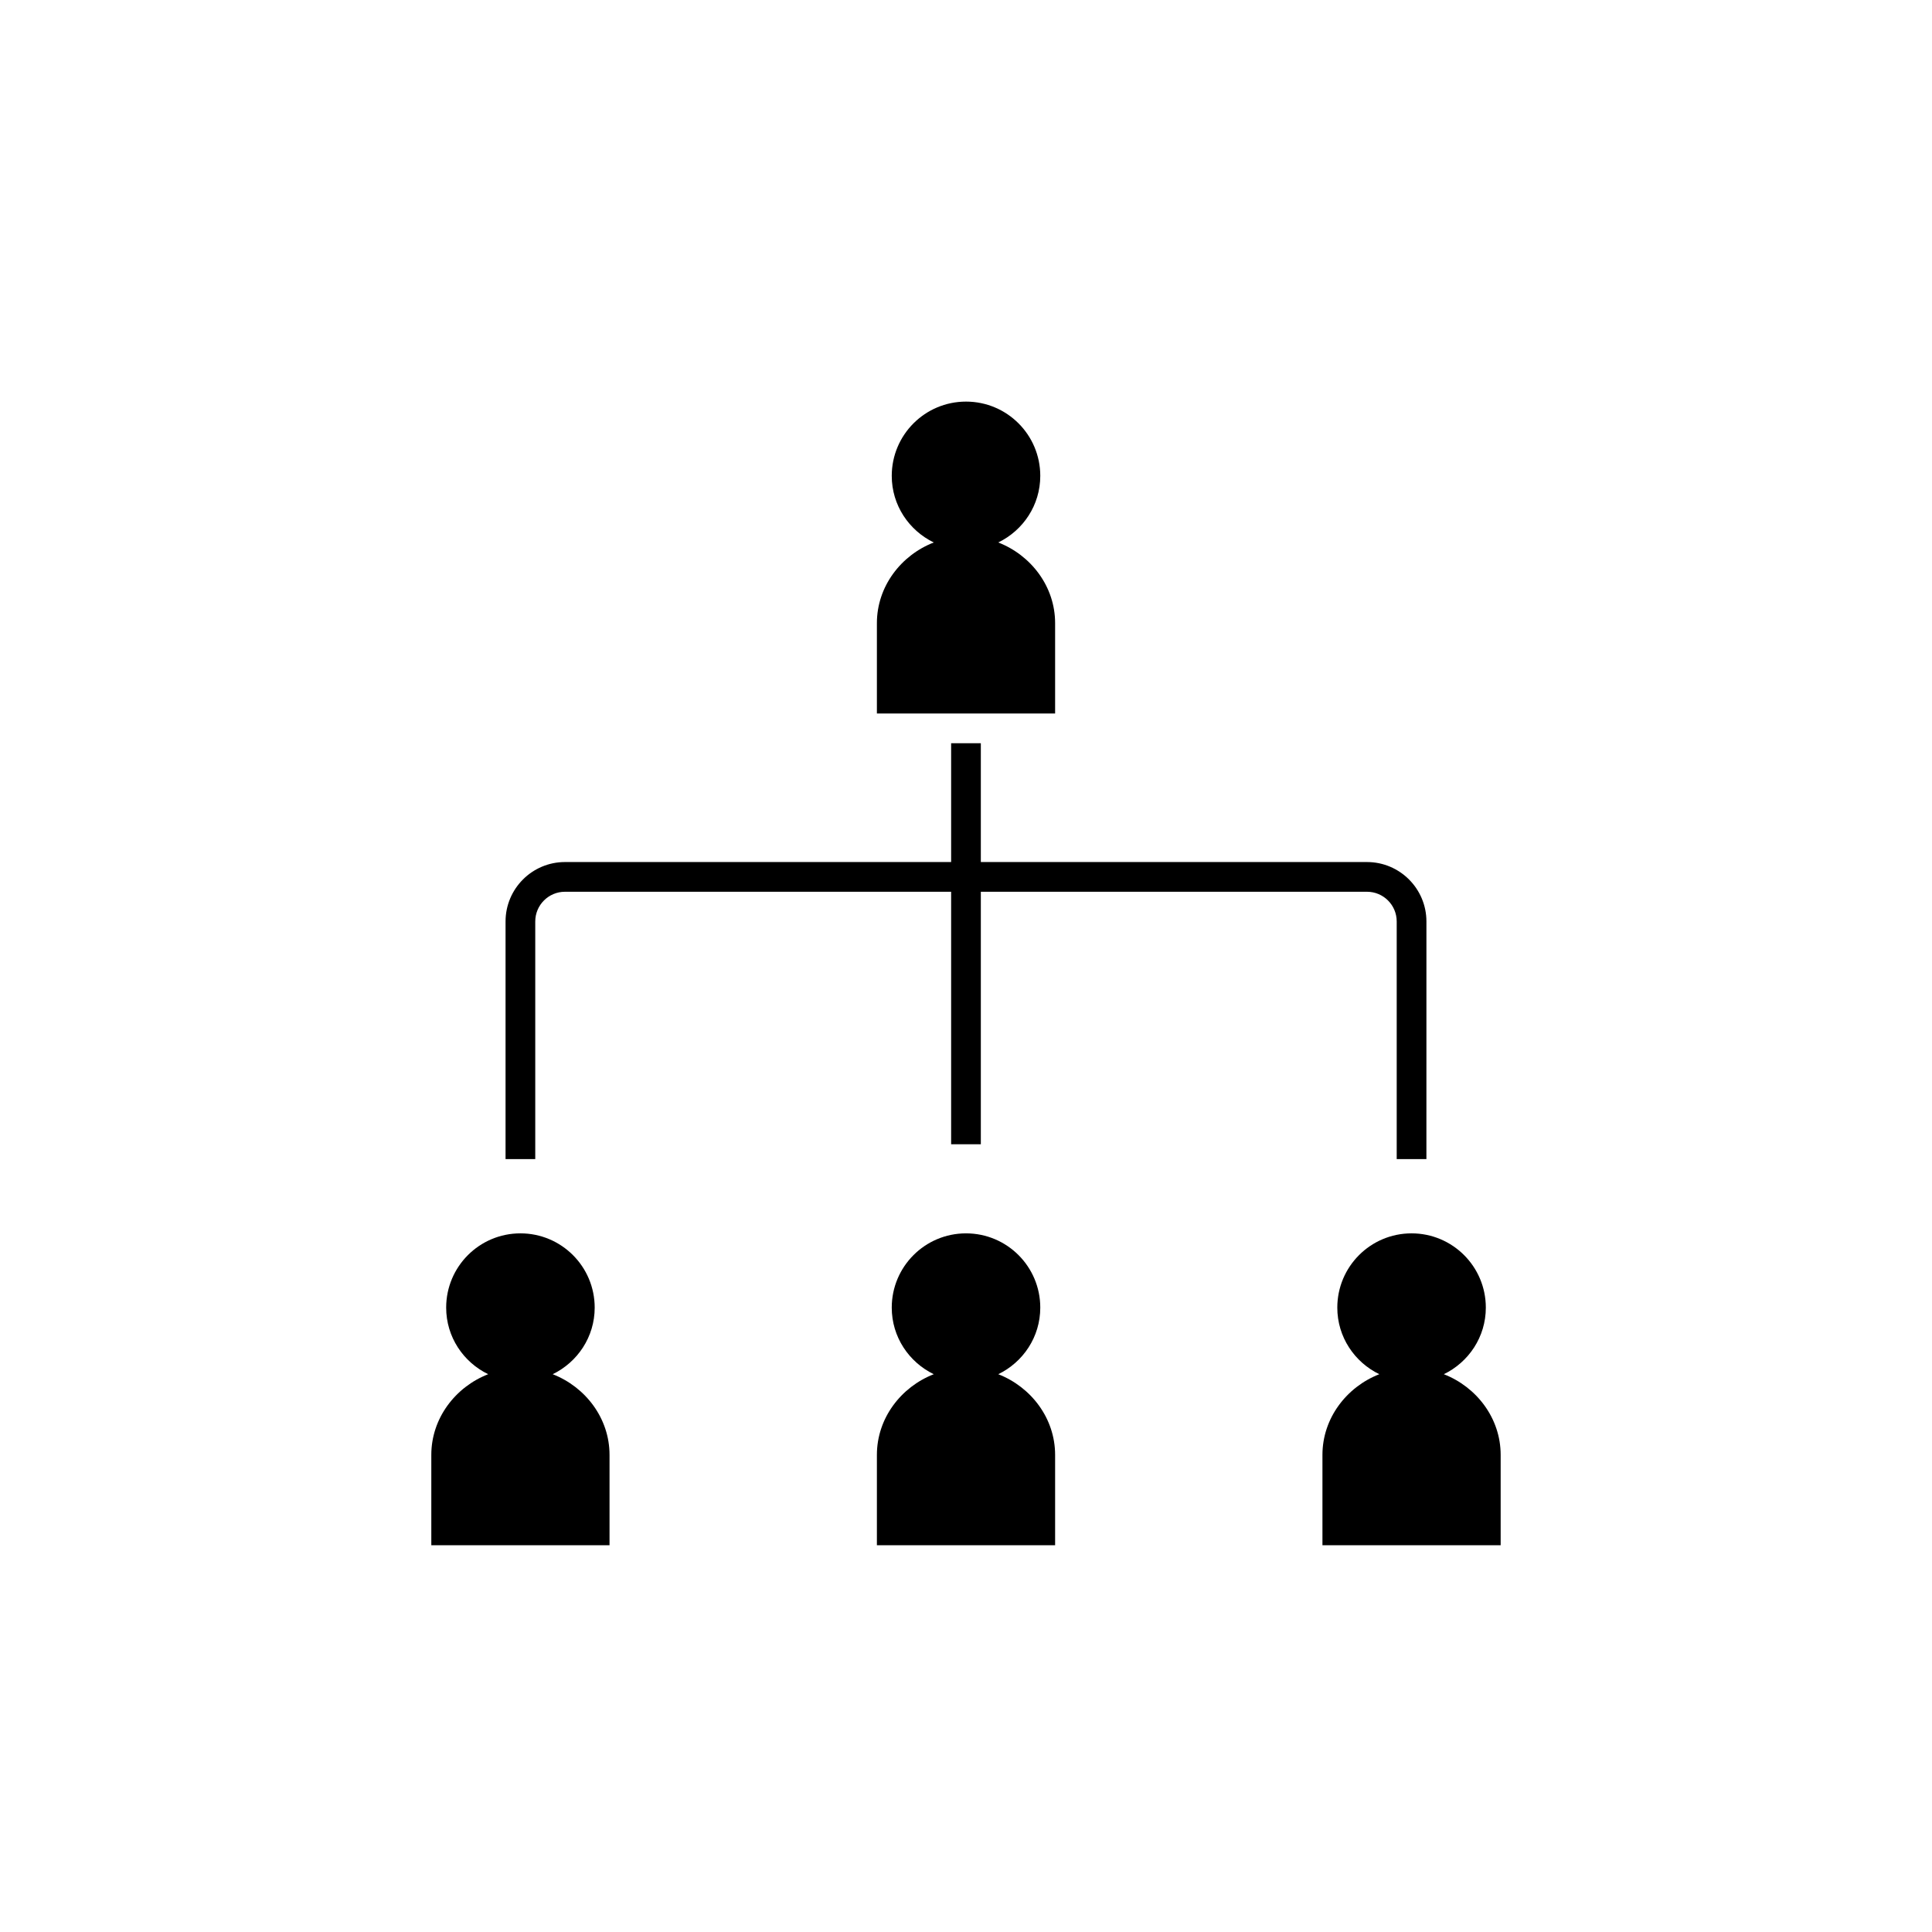 <?xml version="1.0" encoding="UTF-8"?>
<!-- The Best Svg Icon site in the world: iconSvg.co, Visit us! https://iconsvg.co -->
<svg fill="#000000" width="800px" height="800px" version="1.1" viewBox="144 144 512 512" xmlns="http://www.w3.org/2000/svg">
 <g>
  <path d="m408.55 287.76c6.57-3.188 11.133-9.863 11.133-17.652 0-10.871-8.809-19.68-19.68-19.68-10.867 0-19.68 8.809-19.68 19.68 0 7.789 4.566 14.465 11.137 17.652-8.688 3.375-15.074 11.664-15.074 21.379v23.945h47.23v-23.945c0-9.715-6.387-18.004-15.066-21.379z"/>
  <path d="m408.55 508.18c6.57-3.184 11.133-9.859 11.133-17.648 0-10.871-8.809-19.68-19.68-19.68-10.867 0-19.68 8.809-19.68 19.68 0 7.789 4.566 14.465 11.137 17.648-8.688 3.379-15.074 11.664-15.074 21.379v23.949h47.23v-23.945c0-9.719-6.387-18.004-15.066-21.383z"/>
  <path d="m526.63 508.18c6.566-3.184 11.129-9.859 11.129-17.648 0-10.871-8.809-19.68-19.68-19.68s-19.68 8.809-19.68 19.68c0 7.789 4.566 14.465 11.133 17.648-8.68 3.379-15.07 11.664-15.07 21.379v23.949h47.23v-23.945c0.004-9.719-6.383-18.004-15.062-21.383z"/>
  <path d="m290.47 508.18c6.562-3.184 11.129-9.859 11.129-17.648 0-10.871-8.809-19.68-19.68-19.68-10.871 0-19.68 8.809-19.68 19.68 0 7.789 4.566 14.465 11.133 17.648-8.68 3.379-15.07 11.664-15.07 21.379v23.949h47.23v-23.945c0.004-9.719-6.387-18.004-15.062-21.383z"/>
  <path d="m506.27 372.45h-102.34v-31.488h-7.871v31.488h-102.34c-8.684 0-15.742 7.066-15.742 15.742v62.977h7.871v-62.973c0-4.344 3.531-7.871 7.871-7.871h102.34v66.914h7.871v-66.914h102.34c4.34 0 7.871 3.527 7.871 7.871v62.977h7.871l0.004-62.977c0-8.68-7.062-15.746-15.746-15.746z"/>
 </g>
</svg>